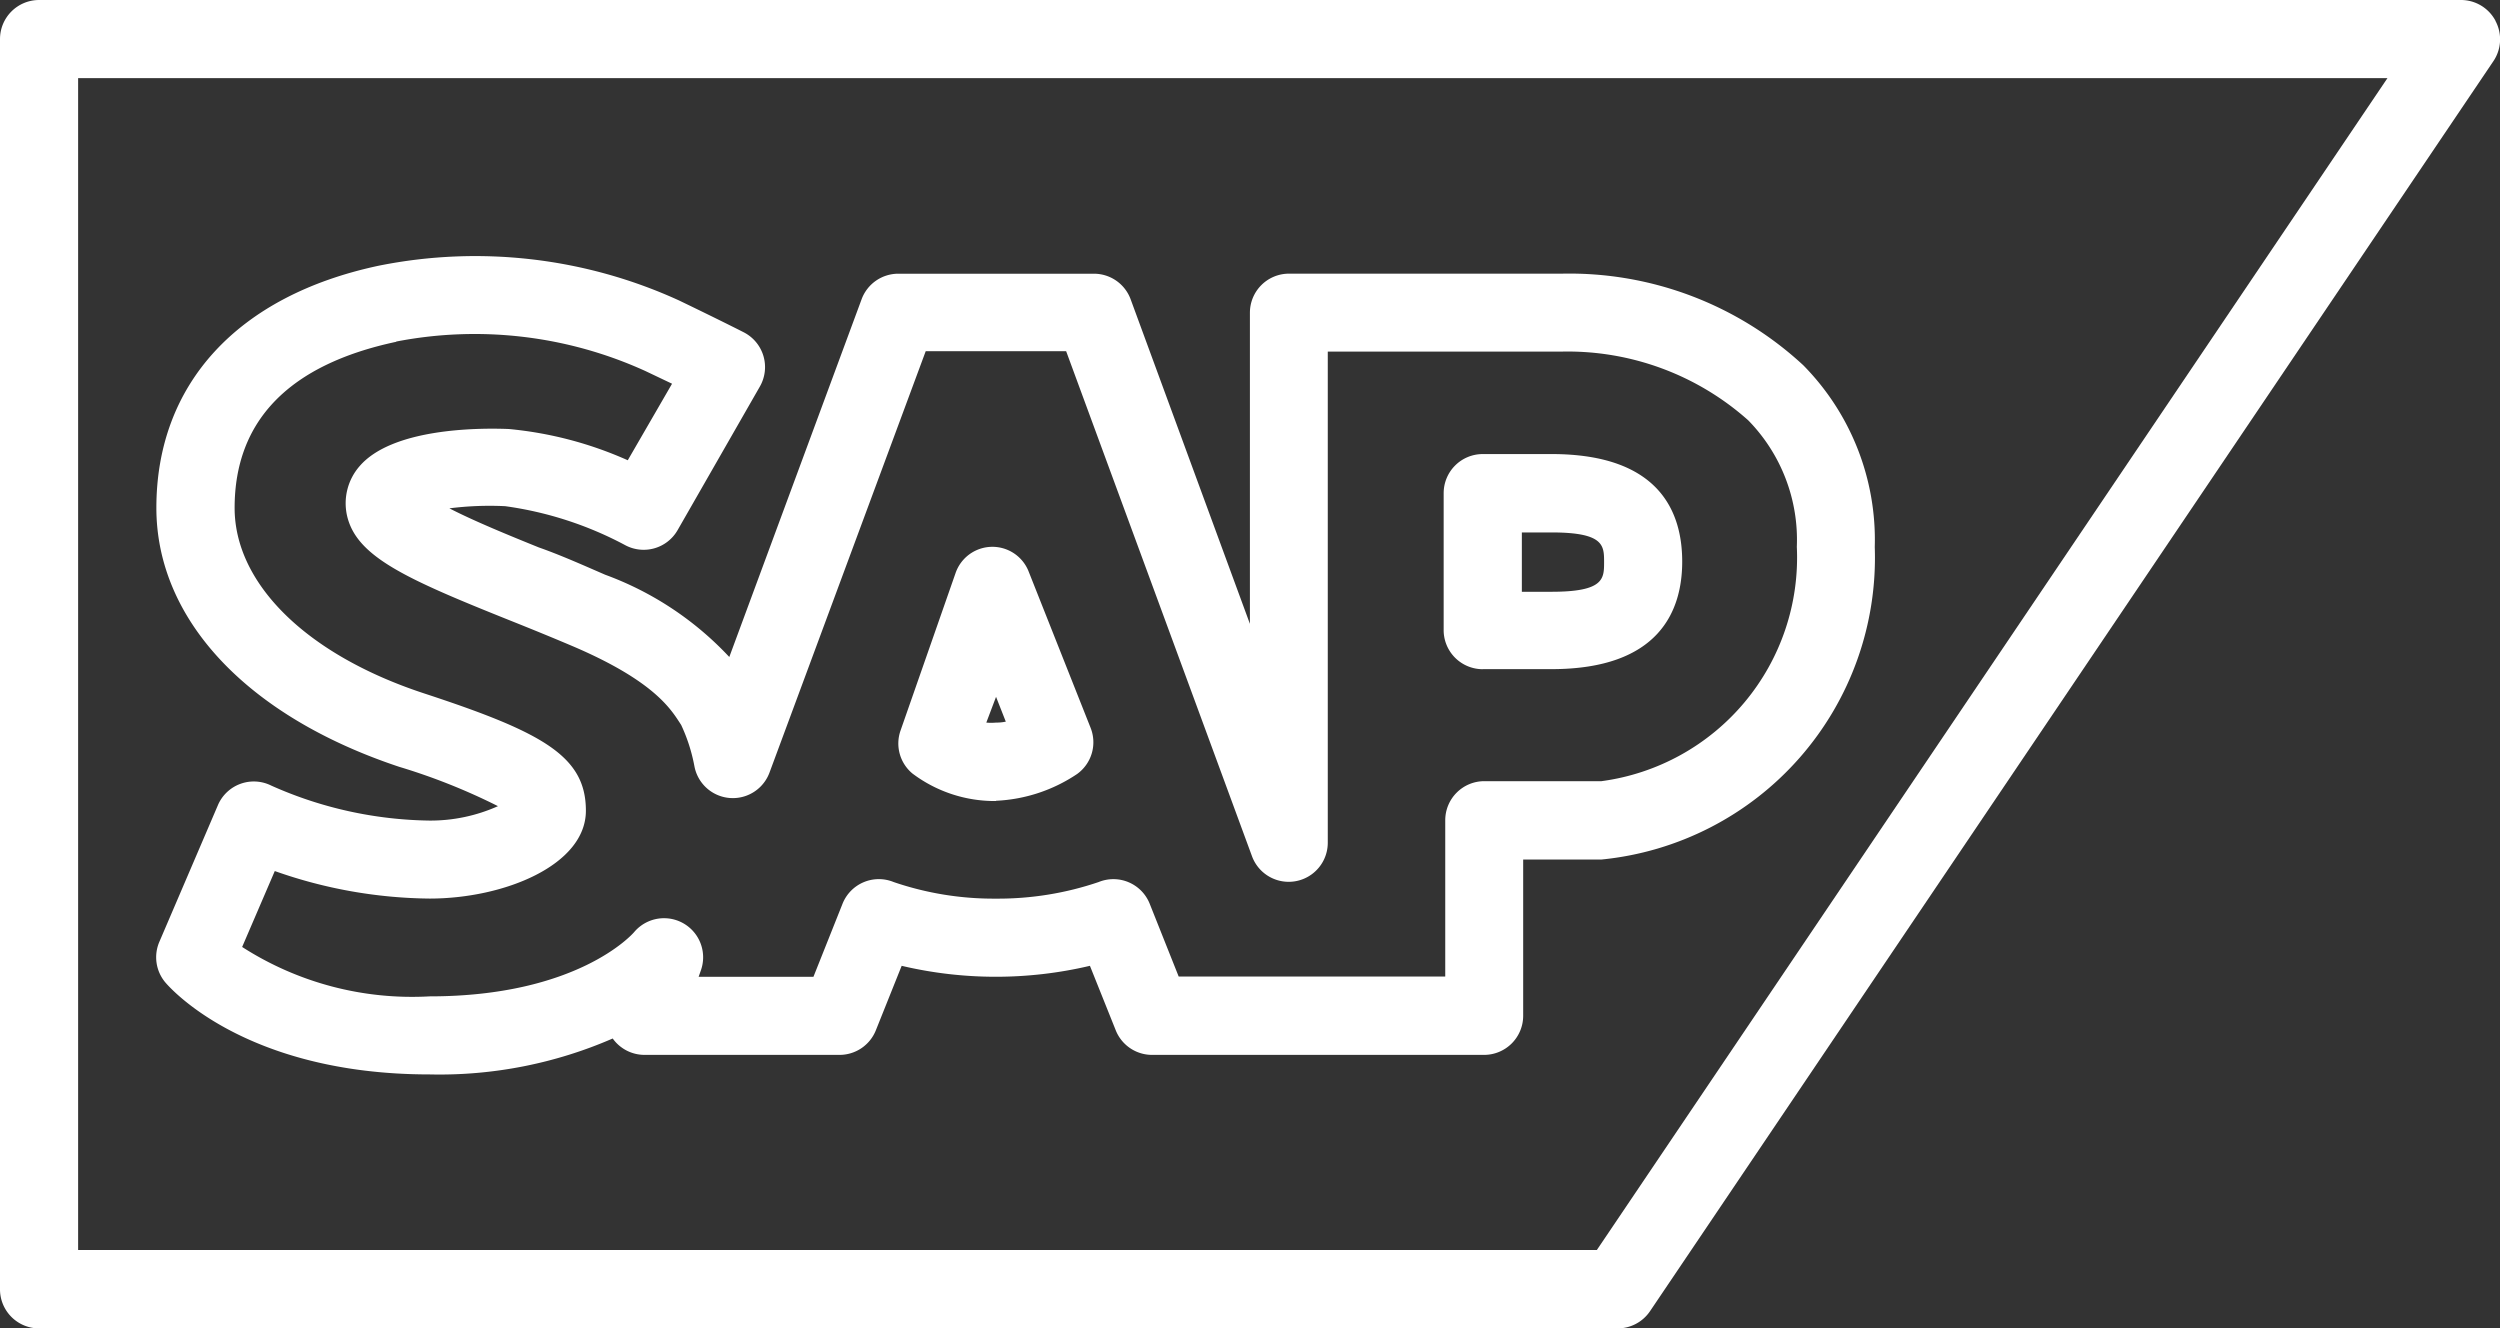 <svg xmlns="http://www.w3.org/2000/svg" width="39.521" height="20.995" viewBox="0 0 39.521 20.995"><rect x="0" y="0" width="39.521" height="20.995" fill="#333333" stroke="none"/><g id="sap" transform="translate(0 -30)"><path id="Path_75226" data-name="Path 75226" d="M39.449,30.327A.618.618,0,0,0,38.9,30H.618A.618.618,0,0,0,0,30.618v19.76A.618.618,0,0,0,.618,51H25.571a.618.618,0,0,0,.513-.272l13.332-19.76a.617.617,0,0,0,.034-.636ZM25.244,49.76H1.235V31.235H37.742Z" fill="#fff"></path><path id="Path_75227" data-name="Path 75227" d="M11.838,51.178A9.7,9.7,0,0,1,13.4,51.8a2.609,2.609,0,0,1-1.084.228,6.326,6.326,0,0,1-2.5-.553.617.617,0,0,0-.843.309l-.926,2.161a.618.618,0,0,0,.09.636c.049.059,1.235,1.46,4.184,1.46a6.864,6.864,0,0,0,2.893-.568.618.618,0,0,0,.5.259H18.8a.618.618,0,0,0,.574-.389l.408-1.019a6.484,6.484,0,0,0,2.976,0l.408,1.019a.618.618,0,0,0,.574.389h5.249a.618.618,0,0,0,.618-.618v-2.47h1.235a4.794,4.794,0,0,0,4.323-4.94,3.93,3.93,0,0,0-1.13-2.874,5.443,5.443,0,0,0-3.81-1.448H25.905a.618.618,0,0,0-.618.618v4.918L23.4,43.783a.618.618,0,0,0-.58-.4H19.73a.618.618,0,0,0-.58.4l-2.093,5.659a5.075,5.075,0,0,0-1.961-1.3c-.349-.151-.7-.309-1.05-.432-.457-.185-1.019-.414-1.414-.618a5.073,5.073,0,0,1,.883-.034,5.663,5.663,0,0,1,1.9.618.618.618,0,0,0,.824-.238l1.3-2.269a.618.618,0,0,0-.25-.858s-.343-.176-1.028-.506a7.744,7.744,0,0,0-4.739-.55C9.285,43.728,8,45.126,8,47.084,8,48.847,9.433,50.378,11.838,51.178Zm-.049-6.722a6.512,6.512,0,0,1,3.943.466l.42.2-.7,1.21a5.971,5.971,0,0,0-1.88-.494c-.54-.022-1.853,0-2.359.587a.892.892,0,0,0-.2.778c.145.651.926,1,2.569,1.658.333.133.682.275,1.022.42,1.3.559,1.544,1.01,1.692,1.235a2.7,2.7,0,0,1,.21.655.618.618,0,0,0,1.186.1l2.47-6.663h2.22l2.936,7.978a.618.618,0,0,0,1.2-.207V44.614h3.705A4.291,4.291,0,0,1,33.164,45.7a2.7,2.7,0,0,1,.769,2,3.567,3.567,0,0,1-3.088,3.705H28.993a.618.618,0,0,0-.618.618v2.47H24.161l-.46-1.155A.618.618,0,0,0,22.895,53a4.94,4.94,0,0,1-1.621.262A4.881,4.881,0,0,1,19.656,53a.618.618,0,0,0-.809.343l-.46,1.155H16.572l.04-.114a.618.618,0,0,0-1.059-.593c-.037.043-.908,1.016-3.233,1.016a4.966,4.966,0,0,1-2.964-.781l.516-1.2a7.524,7.524,0,0,0,2.448.435c1.183,0,2.47-.531,2.47-1.389s-.67-1.235-2.553-1.853-3-1.748-3-2.933c0-1.38.861-2.266,2.556-2.627Z" transform="translate(-5.528 -9.056)" fill="#fff"></path><path id="Path_75228" data-name="Path 75228" d="M47.542,58.71a2.5,2.5,0,0,0,1.281-.423.618.618,0,0,0,.213-.732l-.985-2.485a.616.616,0,0,0-1.149.04L46.032,57.6a.617.617,0,0,0,.188.679,2.161,2.161,0,0,0,1.321.435Zm0-1.643.154.392a.71.71,0,0,1-.154.015.824.824,0,0,1-.154,0Zm7.694-.438h1.087c1.707,0,2.066-.926,2.066-1.7s-.349-1.7-2.066-1.7H55.236a.618.618,0,0,0-.618.618V56a.618.618,0,0,0,.618.63Zm.618-2.161h.469c.831,0,.831.207.831.469s0,.469-.831.469h-.469Z" transform="translate(-31.796 -16.051)" fill="#fff"></path></g></svg>